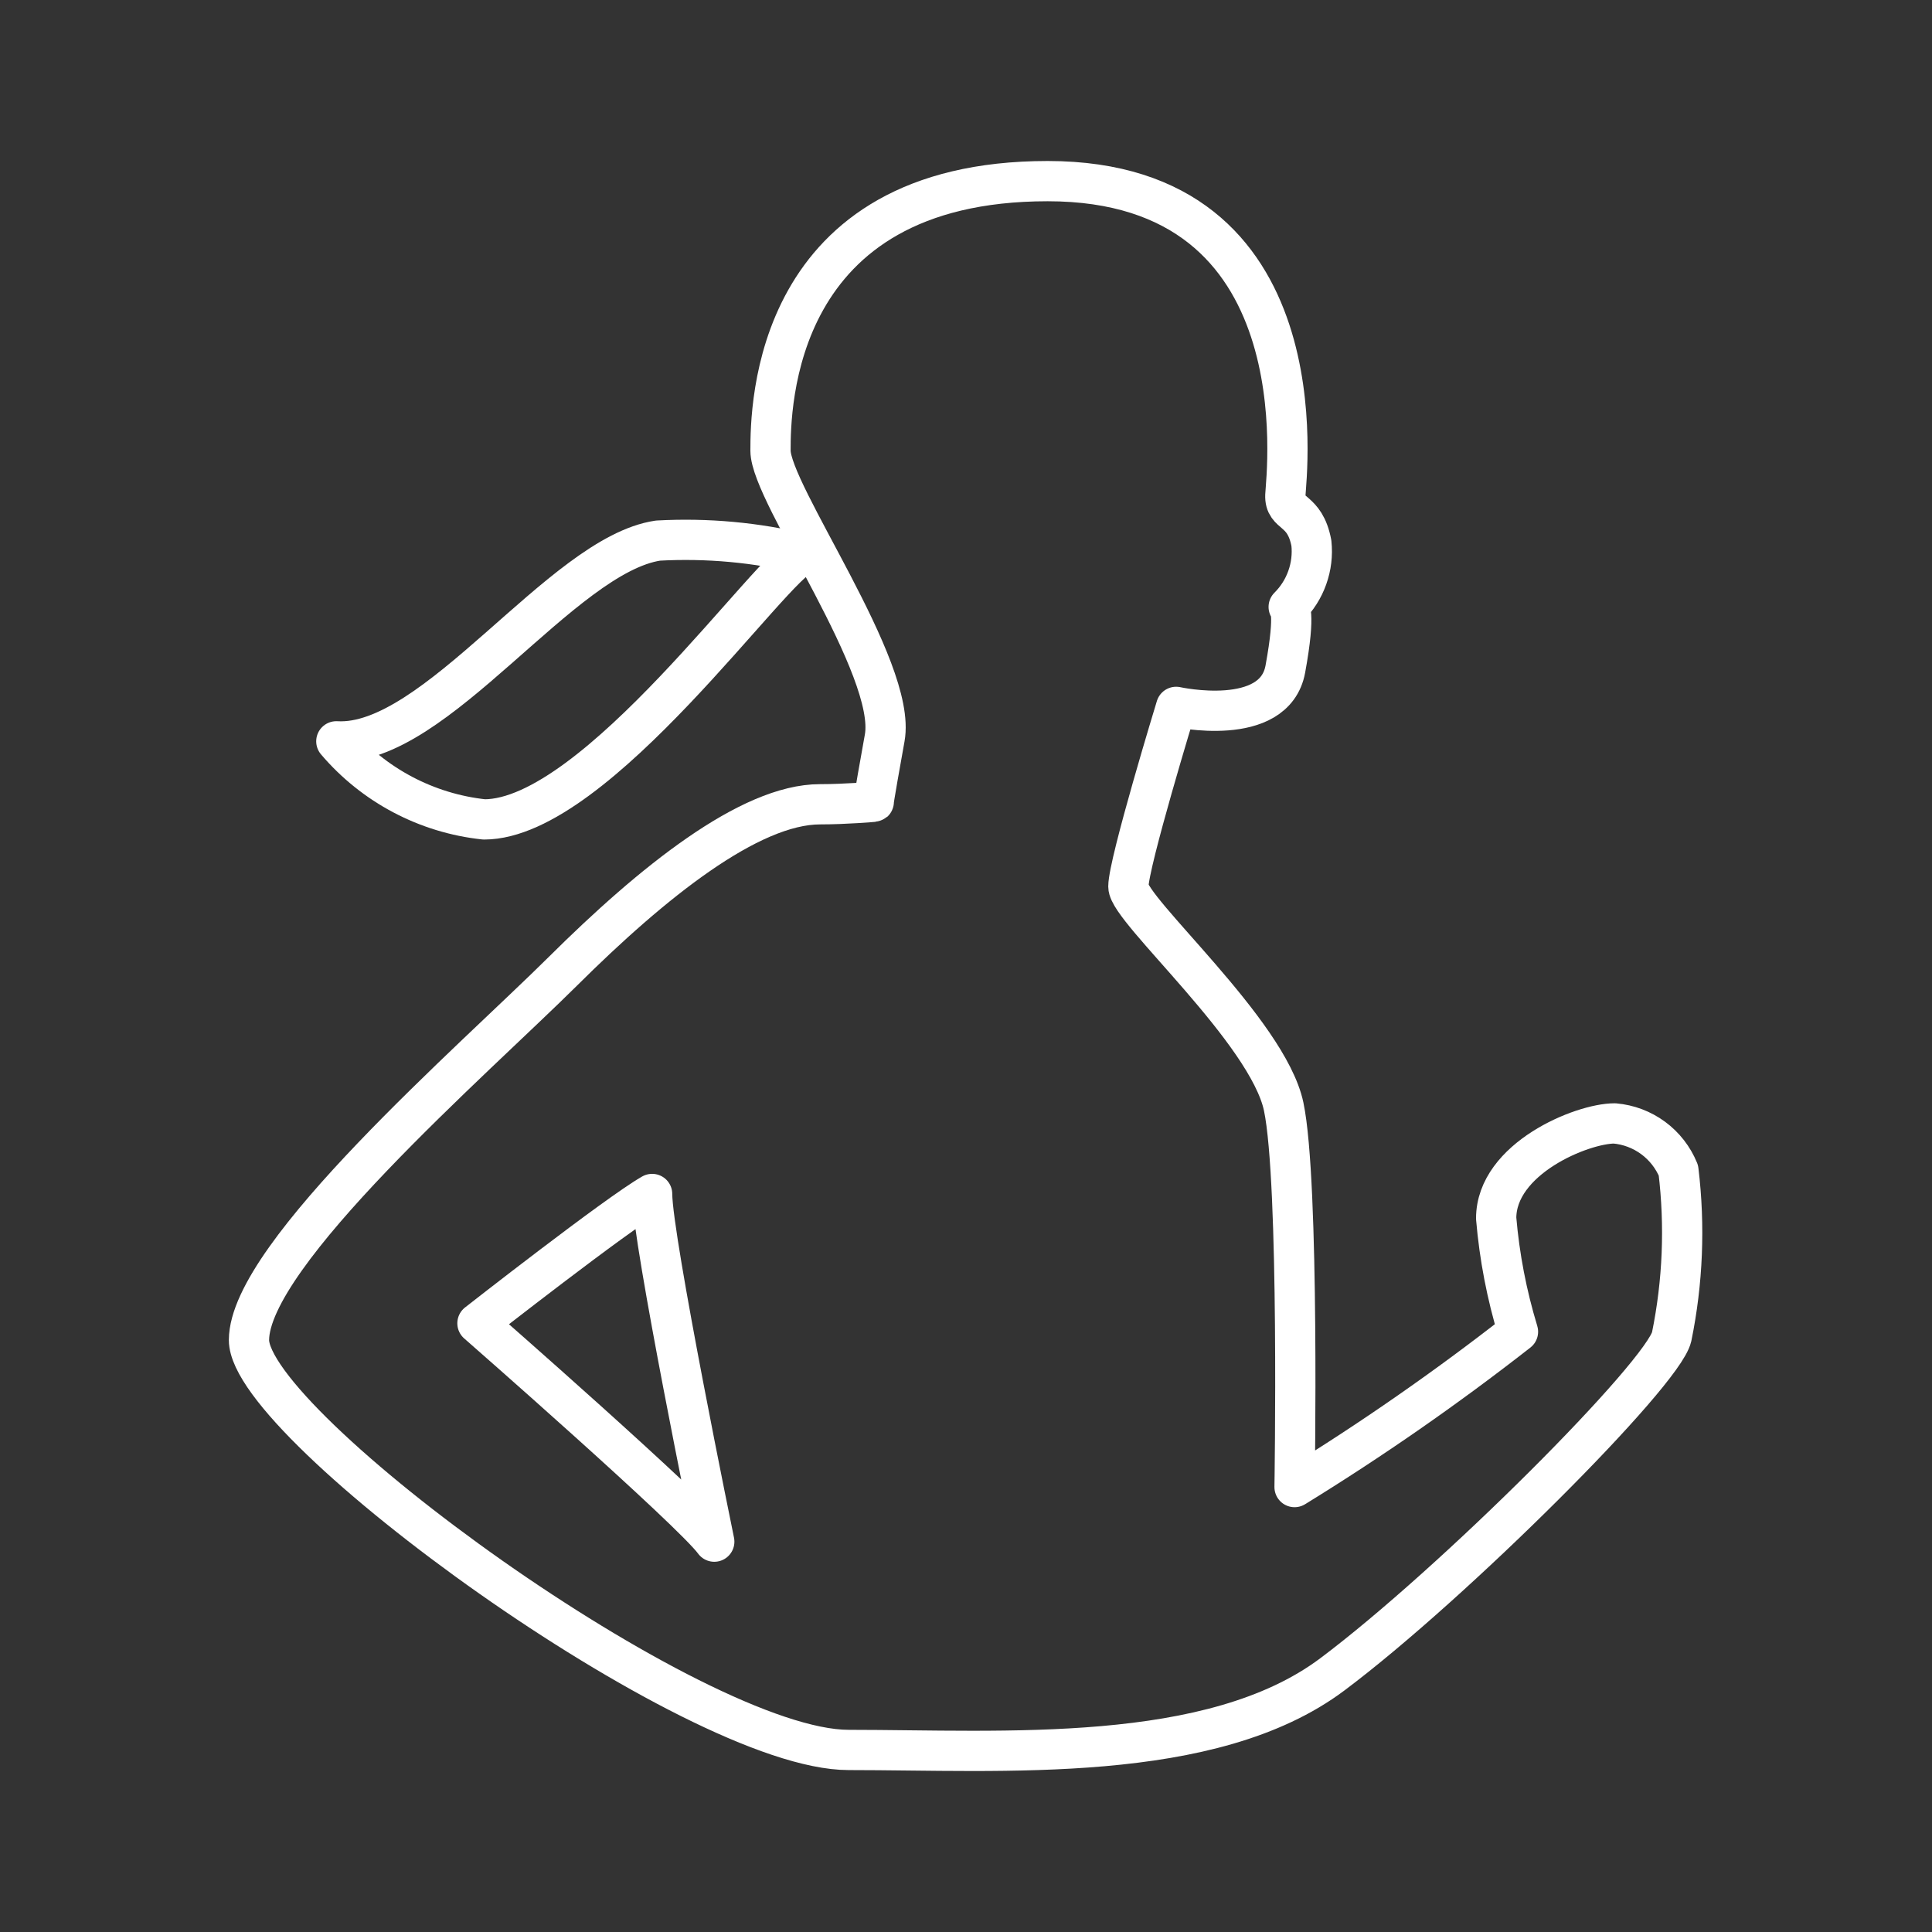 <?xml version="1.0" encoding="UTF-8"?> <svg xmlns="http://www.w3.org/2000/svg" width="48" height="48" viewBox="0 0 48 48" fill="none"><rect x="0" y="0" width="48" height="48" fill="#333333" stroke="none"/> <path d="M16.202 29.664C15.325 30.164 11.862 32.877 11.862 32.877C11.862 32.877 17.203 37.551 17.746 38.302C17.746 38.302 16.202 30.79 16.202 29.664Z" stroke="white" stroke-linecap="round" stroke-linejoin="round"></path> <path d="M20.375 19.982C18.622 19.982 16.201 21.929 13.989 24.127C11.777 26.325 6.186 31.166 6.186 33.294C6.186 35.422 17.244 43.477 21.084 43.477C24.922 43.477 30.098 43.852 33.102 41.599C36.108 39.346 41.322 34.129 41.532 33.211C41.81 31.852 41.866 30.456 41.7 29.079C41.568 28.757 41.351 28.478 41.071 28.272C40.791 28.066 40.46 27.941 40.114 27.911C39.3 27.911 37.172 28.787 37.172 30.269C37.253 31.224 37.435 32.169 37.714 33.086C35.937 34.475 34.084 35.764 32.163 36.946C32.163 36.946 32.288 29.371 31.893 27.494C31.498 25.617 28.034 22.611 28.034 22.027C28.034 21.443 29.221 17.562 29.221 17.562C29.221 17.562 31.663 18.104 31.934 16.622C32.206 15.14 32.017 15.079 32.017 15.079C32.224 14.873 32.382 14.624 32.479 14.35C32.577 14.075 32.612 13.783 32.581 13.493C32.414 12.617 31.913 12.804 31.934 12.303C31.956 11.802 32.873 4.5 26.029 4.5C19.184 4.5 19.143 10.134 19.143 11.198C19.143 12.262 22.294 16.602 21.98 18.334C21.668 20.066 21.709 19.92 21.709 19.92C21.709 19.92 21.017 19.982 20.375 19.982V19.982Z" stroke="white" stroke-linecap="round" stroke-linejoin="round"></path> <path d="M19.978 13.764C19.206 13.994 14.825 20.358 12.028 20.358C10.601 20.206 9.286 19.512 8.356 18.418C10.818 18.564 13.948 13.786 16.348 13.431C17.568 13.364 18.791 13.476 19.978 13.764V13.764Z" stroke="white" stroke-linecap="round" stroke-linejoin="round"></path> </svg> 